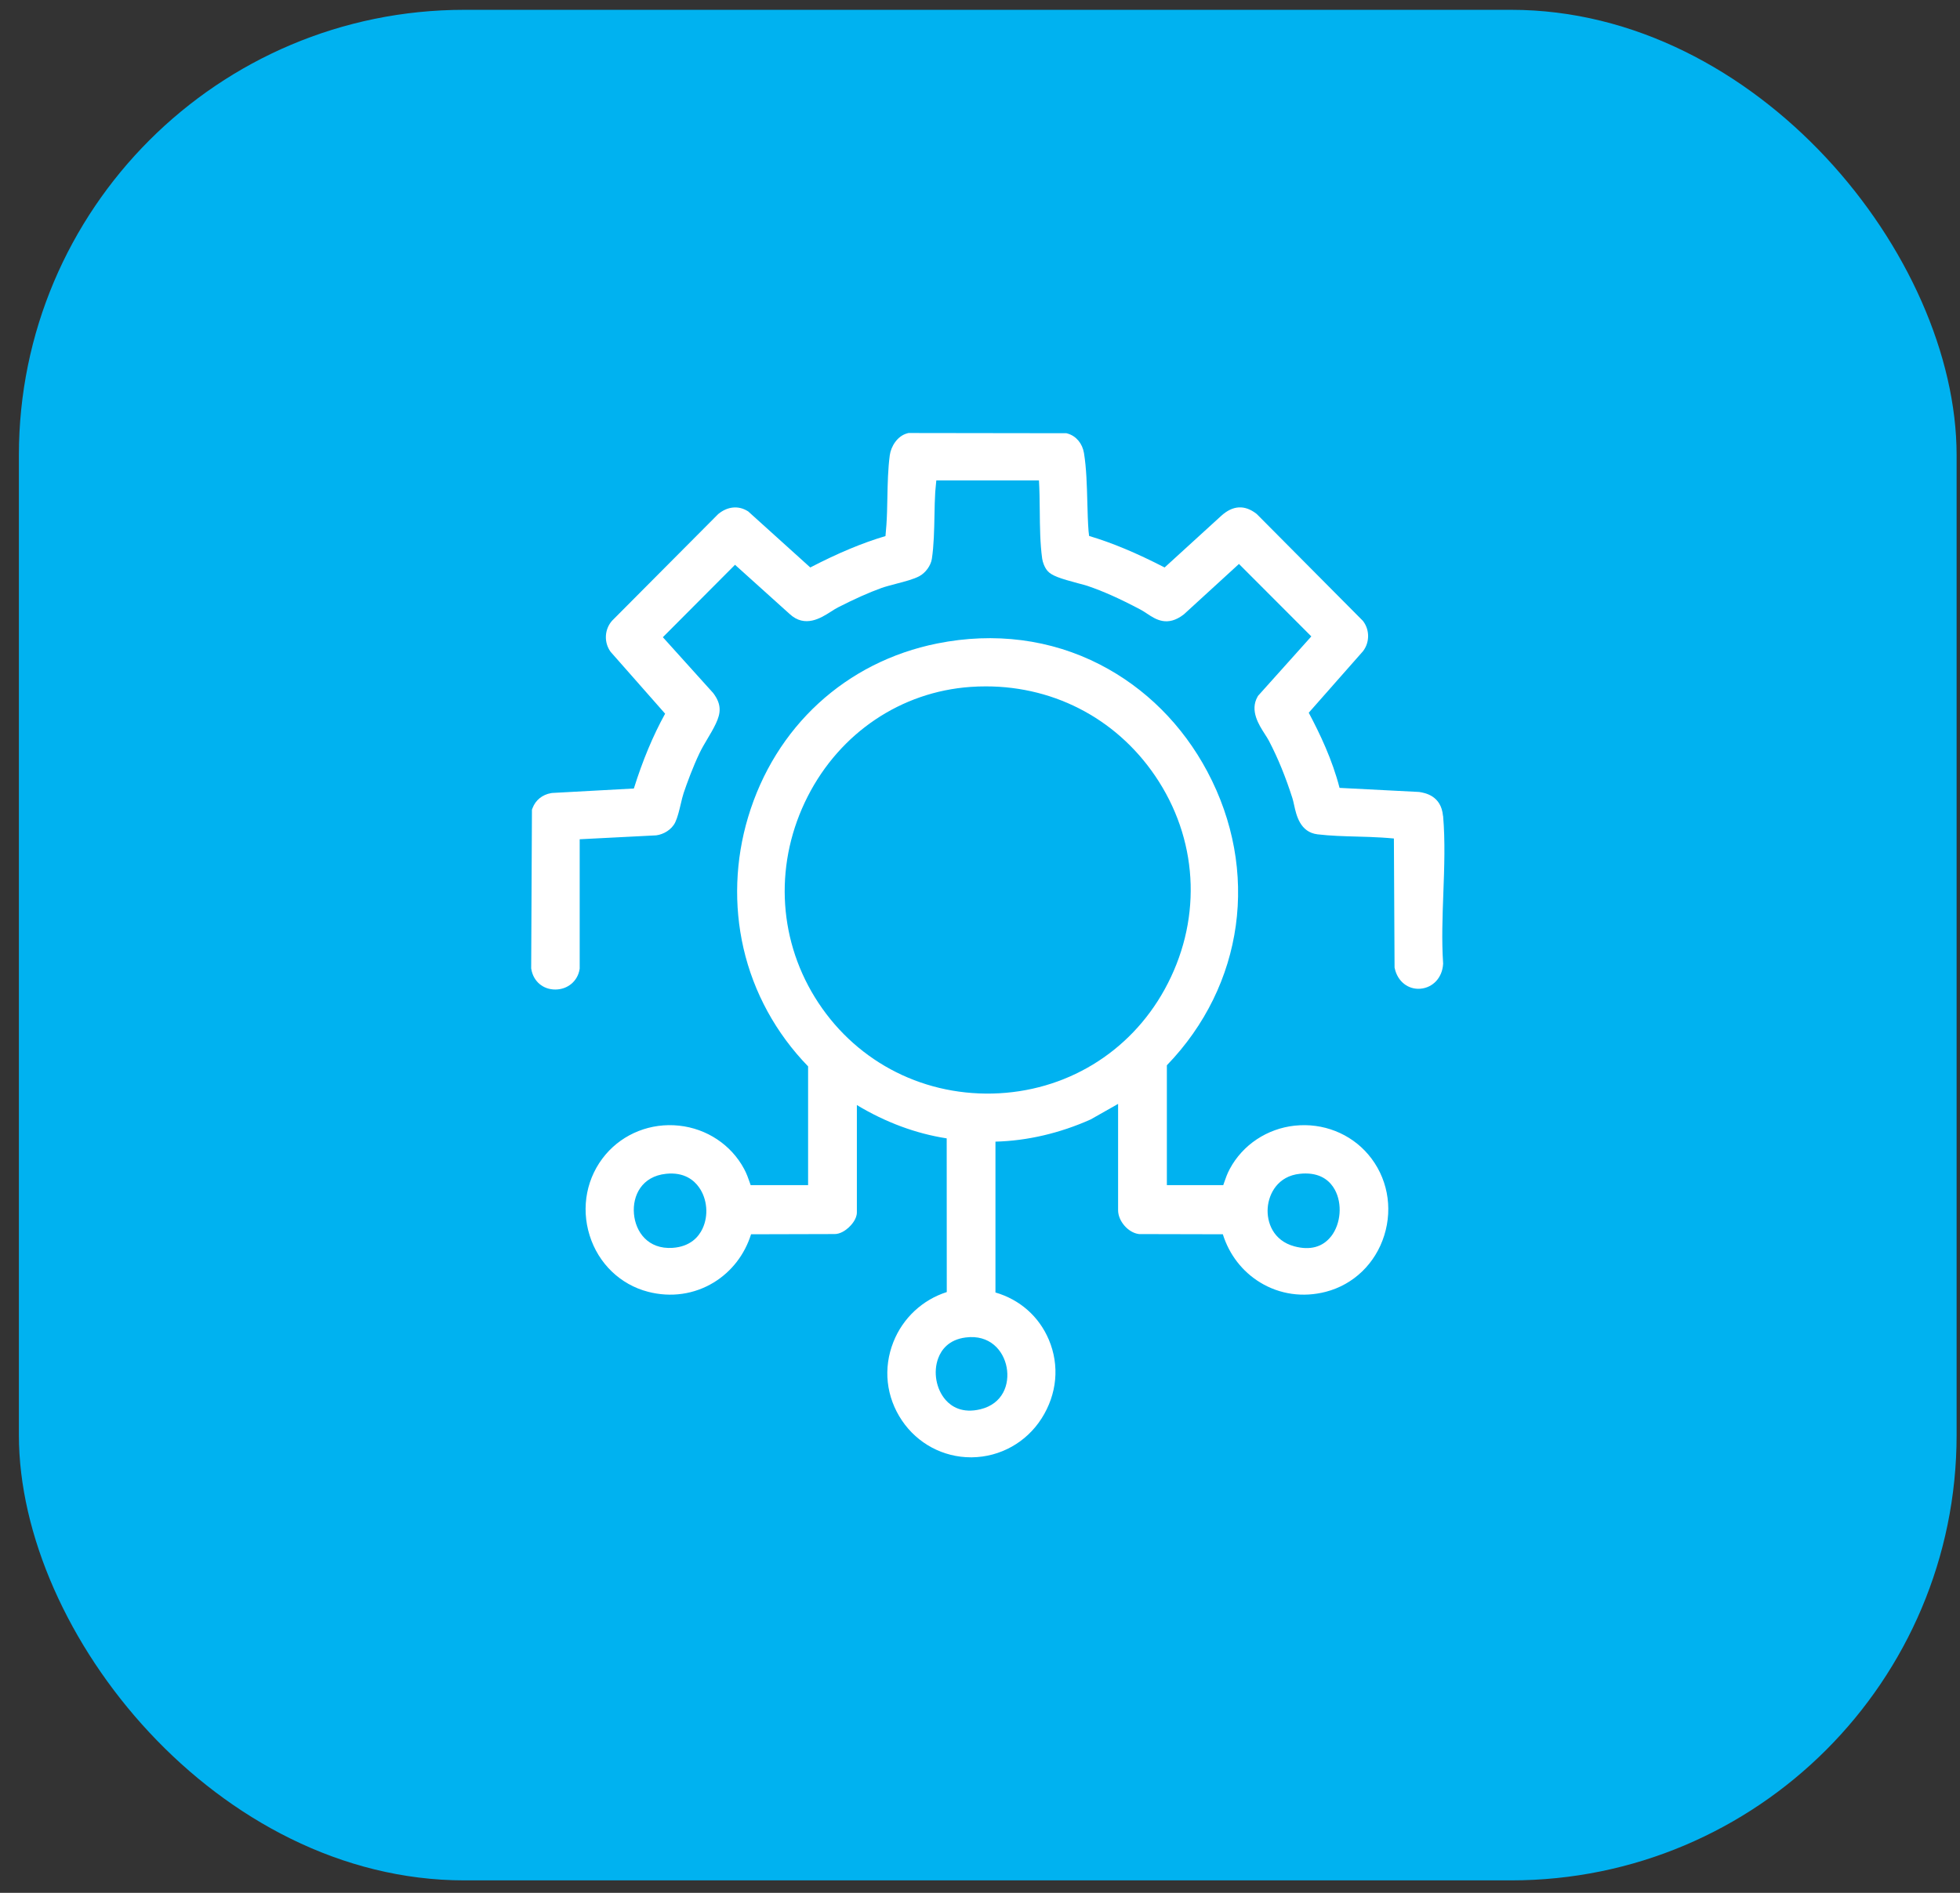 <svg width="88" height="85" viewBox="0 0 88 85" fill="none" xmlns="http://www.w3.org/2000/svg">
<rect x="0" y="0" width="88" height="85" fill="#333333" stroke="none"/>
<rect x="0.848" y="0.441" width="87" height="84" rx="20" fill="#00B2F0"/>
<g clip-path="url(#clip0_2075_239)">
<path d="M58.137 50.548C56.889 50.682 55.797 51.408 55.215 52.491C55.1 52.706 55.028 52.911 54.96 53.109C54.947 53.147 54.935 53.184 54.922 53.22H52.39V47.838C55.856 44.25 56.573 39.093 54.207 34.648C53.091 32.553 51.425 30.891 49.387 29.843C47.179 28.707 44.652 28.38 42.081 28.896C37.98 29.718 34.805 32.634 33.588 36.696C33.011 38.62 32.94 40.655 33.381 42.581C33.837 44.569 34.838 46.4 36.282 47.887V53.221H33.703C33.69 53.185 33.678 53.148 33.665 53.11C33.596 52.912 33.525 52.707 33.409 52.492C32.828 51.409 31.736 50.682 30.487 50.549C29.228 50.414 27.996 50.899 27.192 51.844C26.342 52.845 26.074 54.205 26.474 55.481C26.869 56.742 27.851 57.687 29.099 58.01C30.123 58.276 31.172 58.126 32.051 57.588C32.85 57.098 33.434 56.339 33.721 55.427L37.431 55.417C37.721 55.433 37.973 55.242 38.102 55.125C38.213 55.023 38.472 54.752 38.472 54.441V49.624C39.753 50.398 41.128 50.908 42.505 51.12L42.508 58.022C41.42 58.369 40.538 59.187 40.112 60.262C39.642 61.447 39.783 62.734 40.498 63.793C41.197 64.828 42.35 65.443 43.592 65.443C43.607 65.443 43.623 65.443 43.639 65.443C44.908 65.427 46.077 64.776 46.764 63.699C47.462 62.607 47.581 61.318 47.09 60.16C46.648 59.116 45.785 58.358 44.694 58.041V51.267C46.117 51.231 47.586 50.889 48.969 50.27L50.2 49.572V54.346C50.2 54.831 50.648 55.35 51.121 55.415L51.15 55.418L54.903 55.427C55.19 56.339 55.774 57.098 56.574 57.588C57.453 58.126 58.501 58.276 59.526 58.01C60.773 57.687 61.754 56.742 62.149 55.481C62.55 54.205 62.282 52.845 61.432 51.844C60.627 50.898 59.395 50.415 58.137 50.549V50.548ZM59.764 55.519C59.389 56.002 58.819 56.159 58.115 55.969C57.152 55.71 56.868 54.873 56.918 54.235C56.968 53.597 57.376 52.813 58.361 52.711C58.45 52.701 58.535 52.697 58.615 52.697C59.363 52.697 59.74 53.08 59.928 53.42C60.276 54.05 60.205 54.954 59.765 55.52L59.764 55.519ZM52.288 44.434C50.718 47.282 47.831 49.029 44.566 49.107C41.281 49.182 38.298 47.568 36.583 44.78C34.9 42.044 34.782 38.673 36.266 35.762C37.723 32.905 40.455 31.067 43.573 30.847C43.805 30.83 44.036 30.823 44.265 30.823C47.445 30.823 50.312 32.388 52.031 35.097C53.842 37.952 53.938 41.442 52.288 44.434H52.288ZM42.458 62.868C42.03 62.382 41.892 61.612 42.124 60.994C42.262 60.622 42.589 60.159 43.358 60.061C44.432 59.922 45.055 60.637 45.197 61.406C45.336 62.164 45.028 63.039 44.023 63.284C43.208 63.483 42.722 63.167 42.458 62.869V62.868ZM31.542 55.175C31.37 55.538 30.998 55.982 30.198 56.037C29.096 56.11 28.533 55.322 28.463 54.505C28.393 53.694 28.812 52.825 29.905 52.711C30.714 52.626 31.158 52.996 31.387 53.322C31.756 53.846 31.818 54.59 31.541 55.175H31.542Z" fill="white"/>
<path d="M64.788 36.641C64.709 35.728 63.975 35.607 63.734 35.567L63.711 35.564L60.143 35.381C59.818 34.114 59.257 32.941 58.76 32.006L61.187 29.254L61.21 29.225C61.497 28.836 61.497 28.293 61.21 27.905L61.191 27.88L56.446 23.103L56.403 23.065C55.877 22.661 55.35 22.693 54.832 23.163L52.289 25.483C51.006 24.824 49.941 24.379 48.899 24.068C48.888 23.988 48.878 23.901 48.874 23.854C48.843 23.452 48.831 23.014 48.819 22.55C48.799 21.795 48.778 21.013 48.668 20.344C48.597 19.915 48.317 19.58 47.938 19.471L47.881 19.455L40.789 19.445L40.736 19.459C40.291 19.576 40.003 20.044 39.949 20.445C39.868 21.05 39.854 21.716 39.841 22.359C39.833 22.786 39.825 23.189 39.798 23.572C39.784 23.777 39.769 23.949 39.756 24.073C38.715 24.382 37.629 24.836 36.38 25.483L33.625 22.995L33.597 22.969L33.564 22.949C33.155 22.695 32.668 22.742 32.26 23.074L32.243 23.088L27.501 27.854L27.487 27.868C27.136 28.257 27.106 28.847 27.416 29.272L29.863 32.049C29.316 33.041 28.855 34.146 28.459 35.409L24.794 35.609L24.744 35.616C24.351 35.684 24.048 35.928 23.911 36.286L23.883 36.36L23.849 43.485L23.855 43.521C23.947 44.068 24.378 44.436 24.929 44.436H24.931C25.485 44.436 25.933 44.063 26.021 43.531L26.027 43.496V37.688L29.439 37.514L29.474 37.511C29.775 37.47 30.152 37.273 30.318 36.925C30.423 36.704 30.494 36.401 30.564 36.108C30.606 35.928 30.65 35.743 30.694 35.613C30.851 35.15 31.102 34.462 31.408 33.818C31.508 33.609 31.63 33.403 31.759 33.185C31.892 32.963 32.028 32.733 32.139 32.498C32.358 32.033 32.415 31.64 32.019 31.12L29.761 28.615L33.001 25.363L35.451 27.57C36.14 28.213 36.865 27.749 37.298 27.472C37.413 27.398 37.521 27.329 37.62 27.278C38.384 26.889 39.006 26.611 39.578 26.404C39.743 26.345 39.988 26.281 40.225 26.218C40.632 26.112 41.017 26.011 41.269 25.878C41.553 25.73 41.793 25.4 41.839 25.094C41.929 24.499 41.943 23.807 41.956 23.138C41.963 22.768 41.97 22.419 41.99 22.098C41.995 22.014 42.004 21.926 42.014 21.834C42.022 21.75 42.032 21.663 42.039 21.573H46.647C46.673 21.997 46.678 22.448 46.683 22.923C46.69 23.654 46.697 24.41 46.792 25.087C46.813 25.241 46.896 25.477 47.027 25.632C47.211 25.85 47.59 25.977 48.425 26.199C48.588 26.242 48.742 26.282 48.824 26.31C49.521 26.546 50.253 26.872 51.195 27.369C51.303 27.426 51.405 27.493 51.504 27.559C51.888 27.814 52.413 28.163 53.151 27.591L55.627 25.325L58.876 28.579L56.485 31.246L56.462 31.286C56.107 31.908 56.52 32.549 56.794 32.974C56.864 33.084 56.93 33.187 56.975 33.273C57.38 34.051 57.714 34.868 58.027 35.844C58.054 35.929 58.078 36.037 58.103 36.152C58.203 36.609 58.37 37.372 59.155 37.467C59.733 37.536 60.345 37.552 60.938 37.568C61.319 37.579 61.678 37.588 62.03 37.611C62.213 37.623 62.402 37.636 62.583 37.654L62.613 43.446L62.623 43.491C62.749 44.07 63.221 44.444 63.769 44.4C64.336 44.355 64.757 43.9 64.792 43.293L64.794 43.266L64.792 43.239C64.725 42.242 64.764 41.161 64.803 40.116C64.846 38.957 64.89 37.758 64.792 36.639L64.788 36.641Z" fill="white"/>
</g>
<defs>
<clipPath id="clip0_2075_239">
<rect width="41" height="46" fill="white" transform="translate(23.848 19.441)"/>
</clipPath>
</defs>
</svg>
